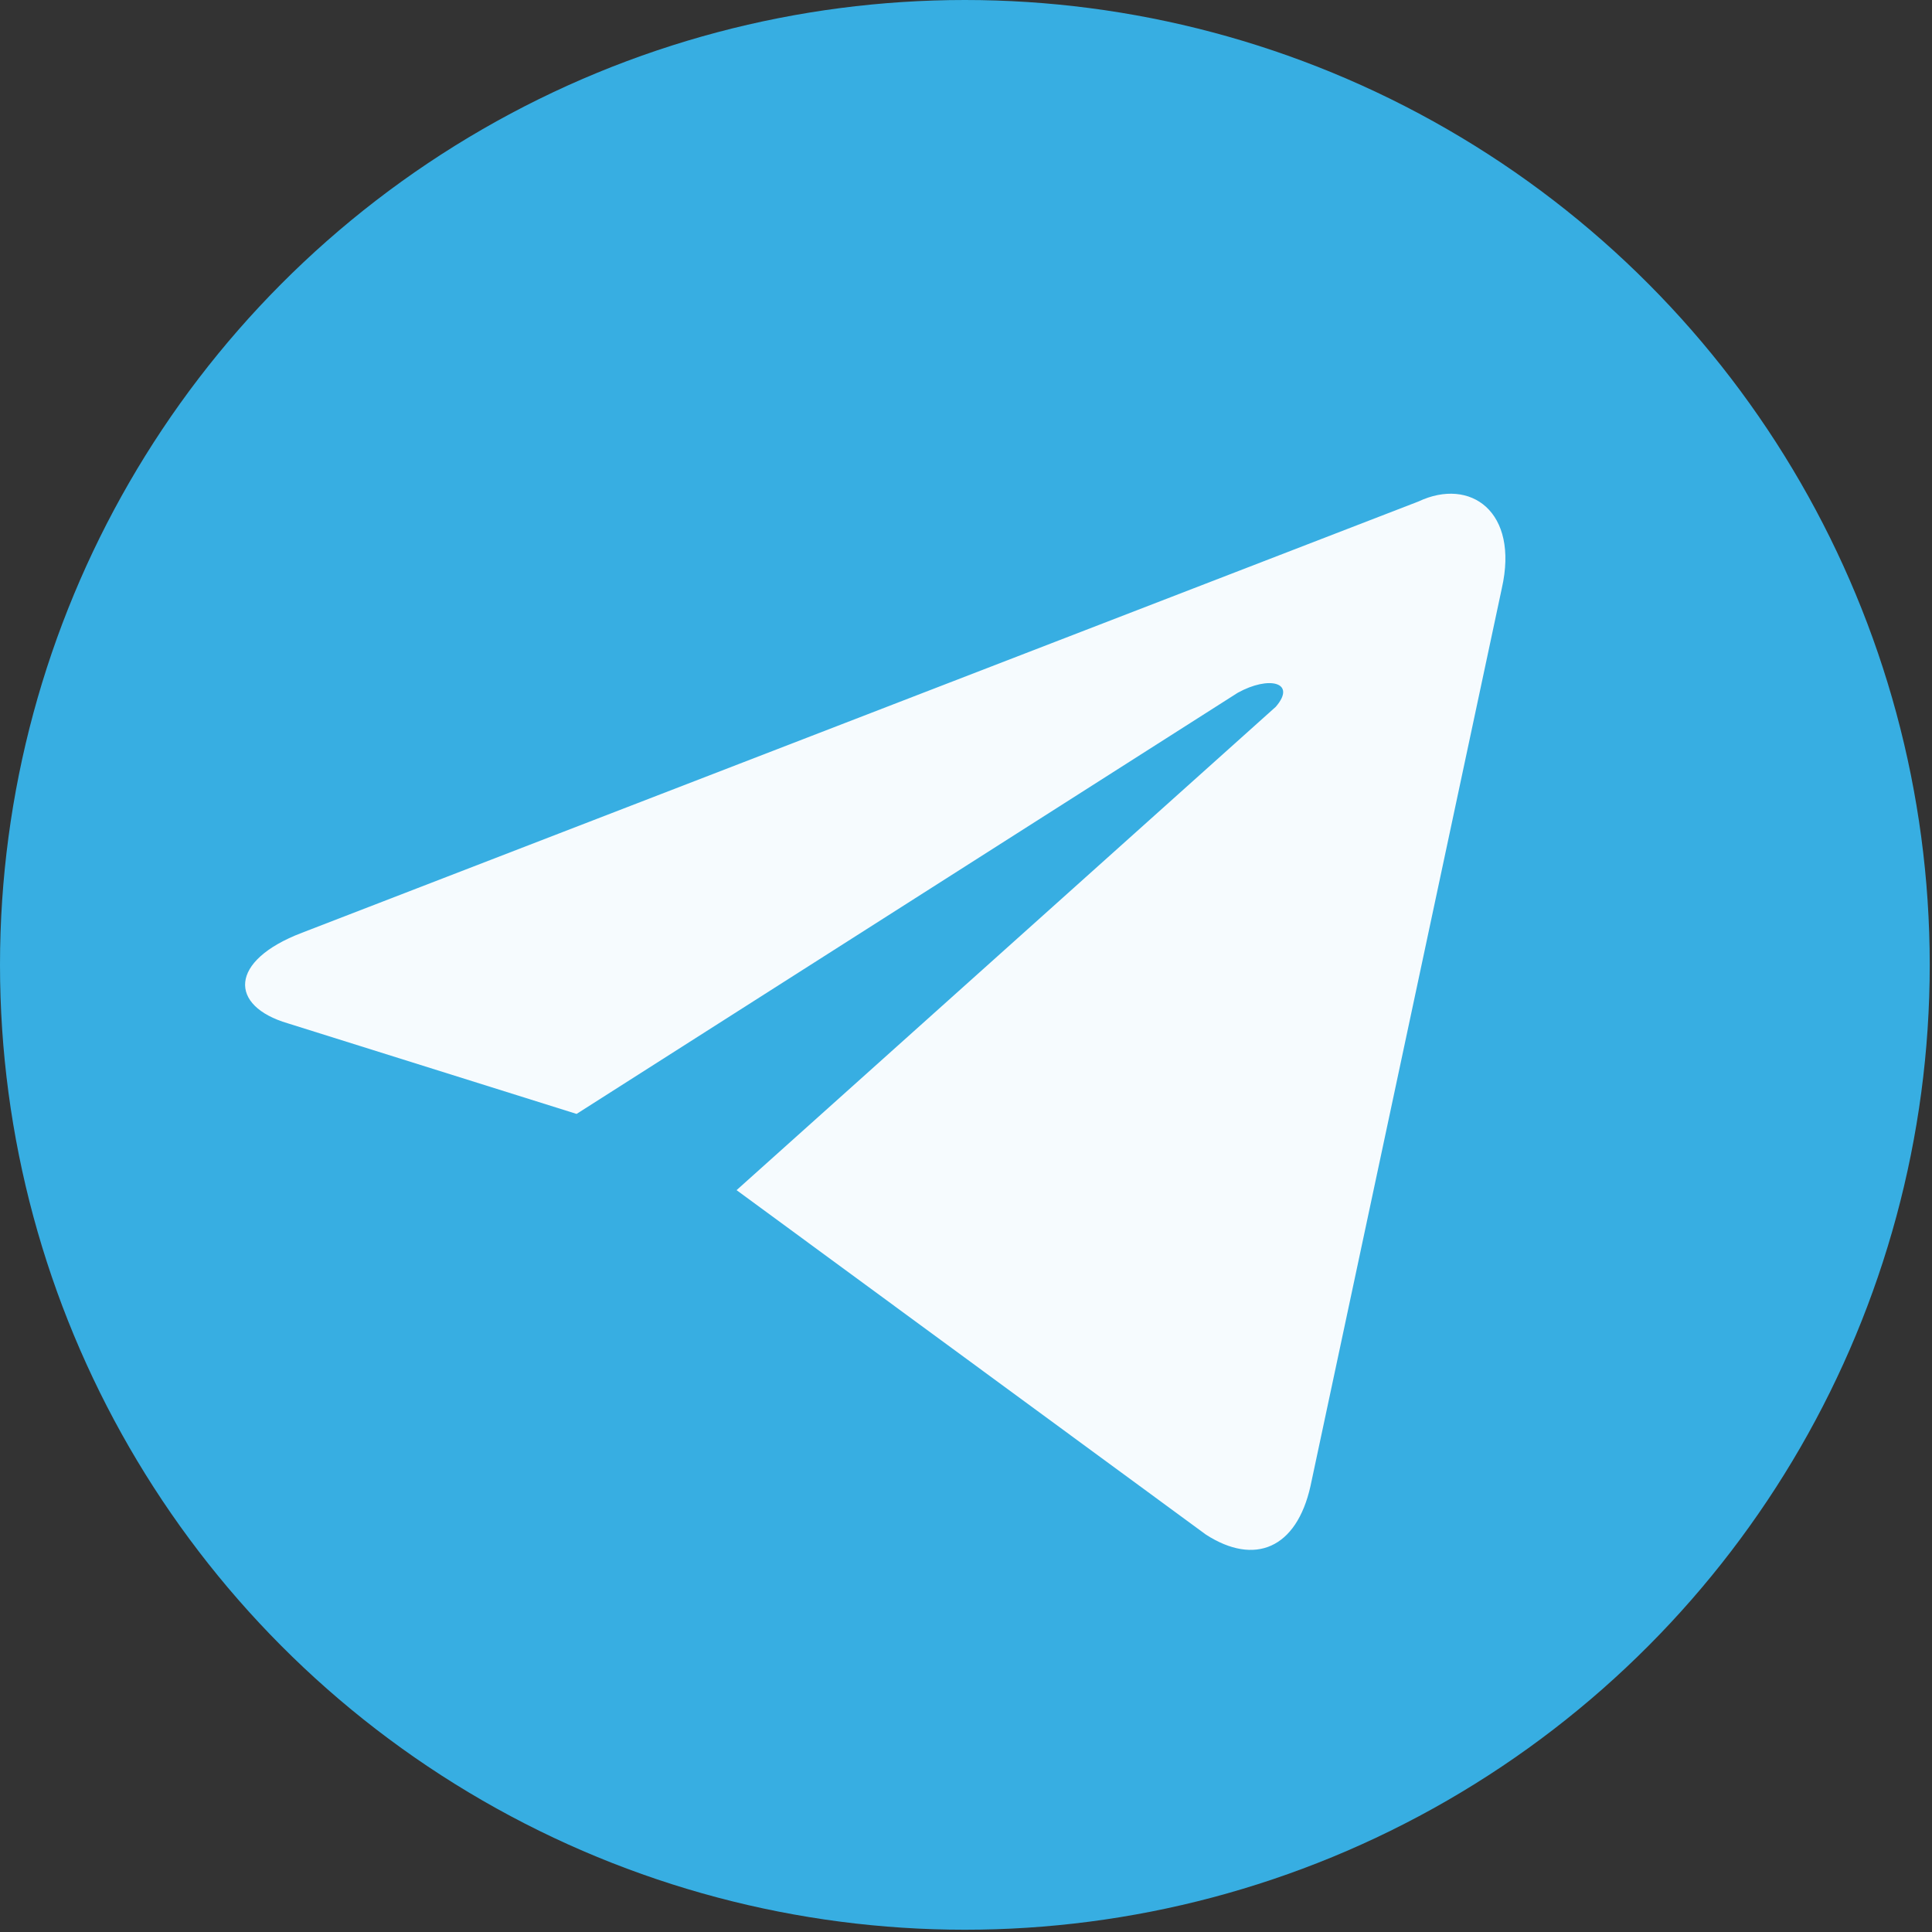 <?xml version="1.0" encoding="utf-8"?>
<!-- Generator: Adobe Illustrator 26.2.1, SVG Export Plug-In . SVG Version: 6.00 Build 0)  -->
<svg version="1.1" id="Слой_1" xmlns="http://www.w3.org/2000/svg" xmlns:xlink="http://www.w3.org/1999/xlink" x="0px" y="0px"
	 viewBox="0 0 512 512" style="enable-background:new 0 0 512 512;" xml:space="preserve">
<rect x="0" y="0" width="512" height="512" fill="#333333" stroke="none"/>
<style type="text/css">
	.st0{fill:#37AEE2;}
	.st1{fill:#F6FBFE;}
</style>
<circle class="st0" cx="255.7" cy="255.7" r="255.7"/>
<path class="st1" d="M195.2,315.4l124.4,91.3c12.9,8.3,24,3.7,27.7-12.9L398,155.9c4.6-20.3-8.3-29.5-22.1-23L80,247.2
	c-19.4,7.4-19.4,19.4-3.7,24l76.5,24L328,183.6c8.3-4.6,15.7-2.8,10.1,3.7"/>
</svg>
